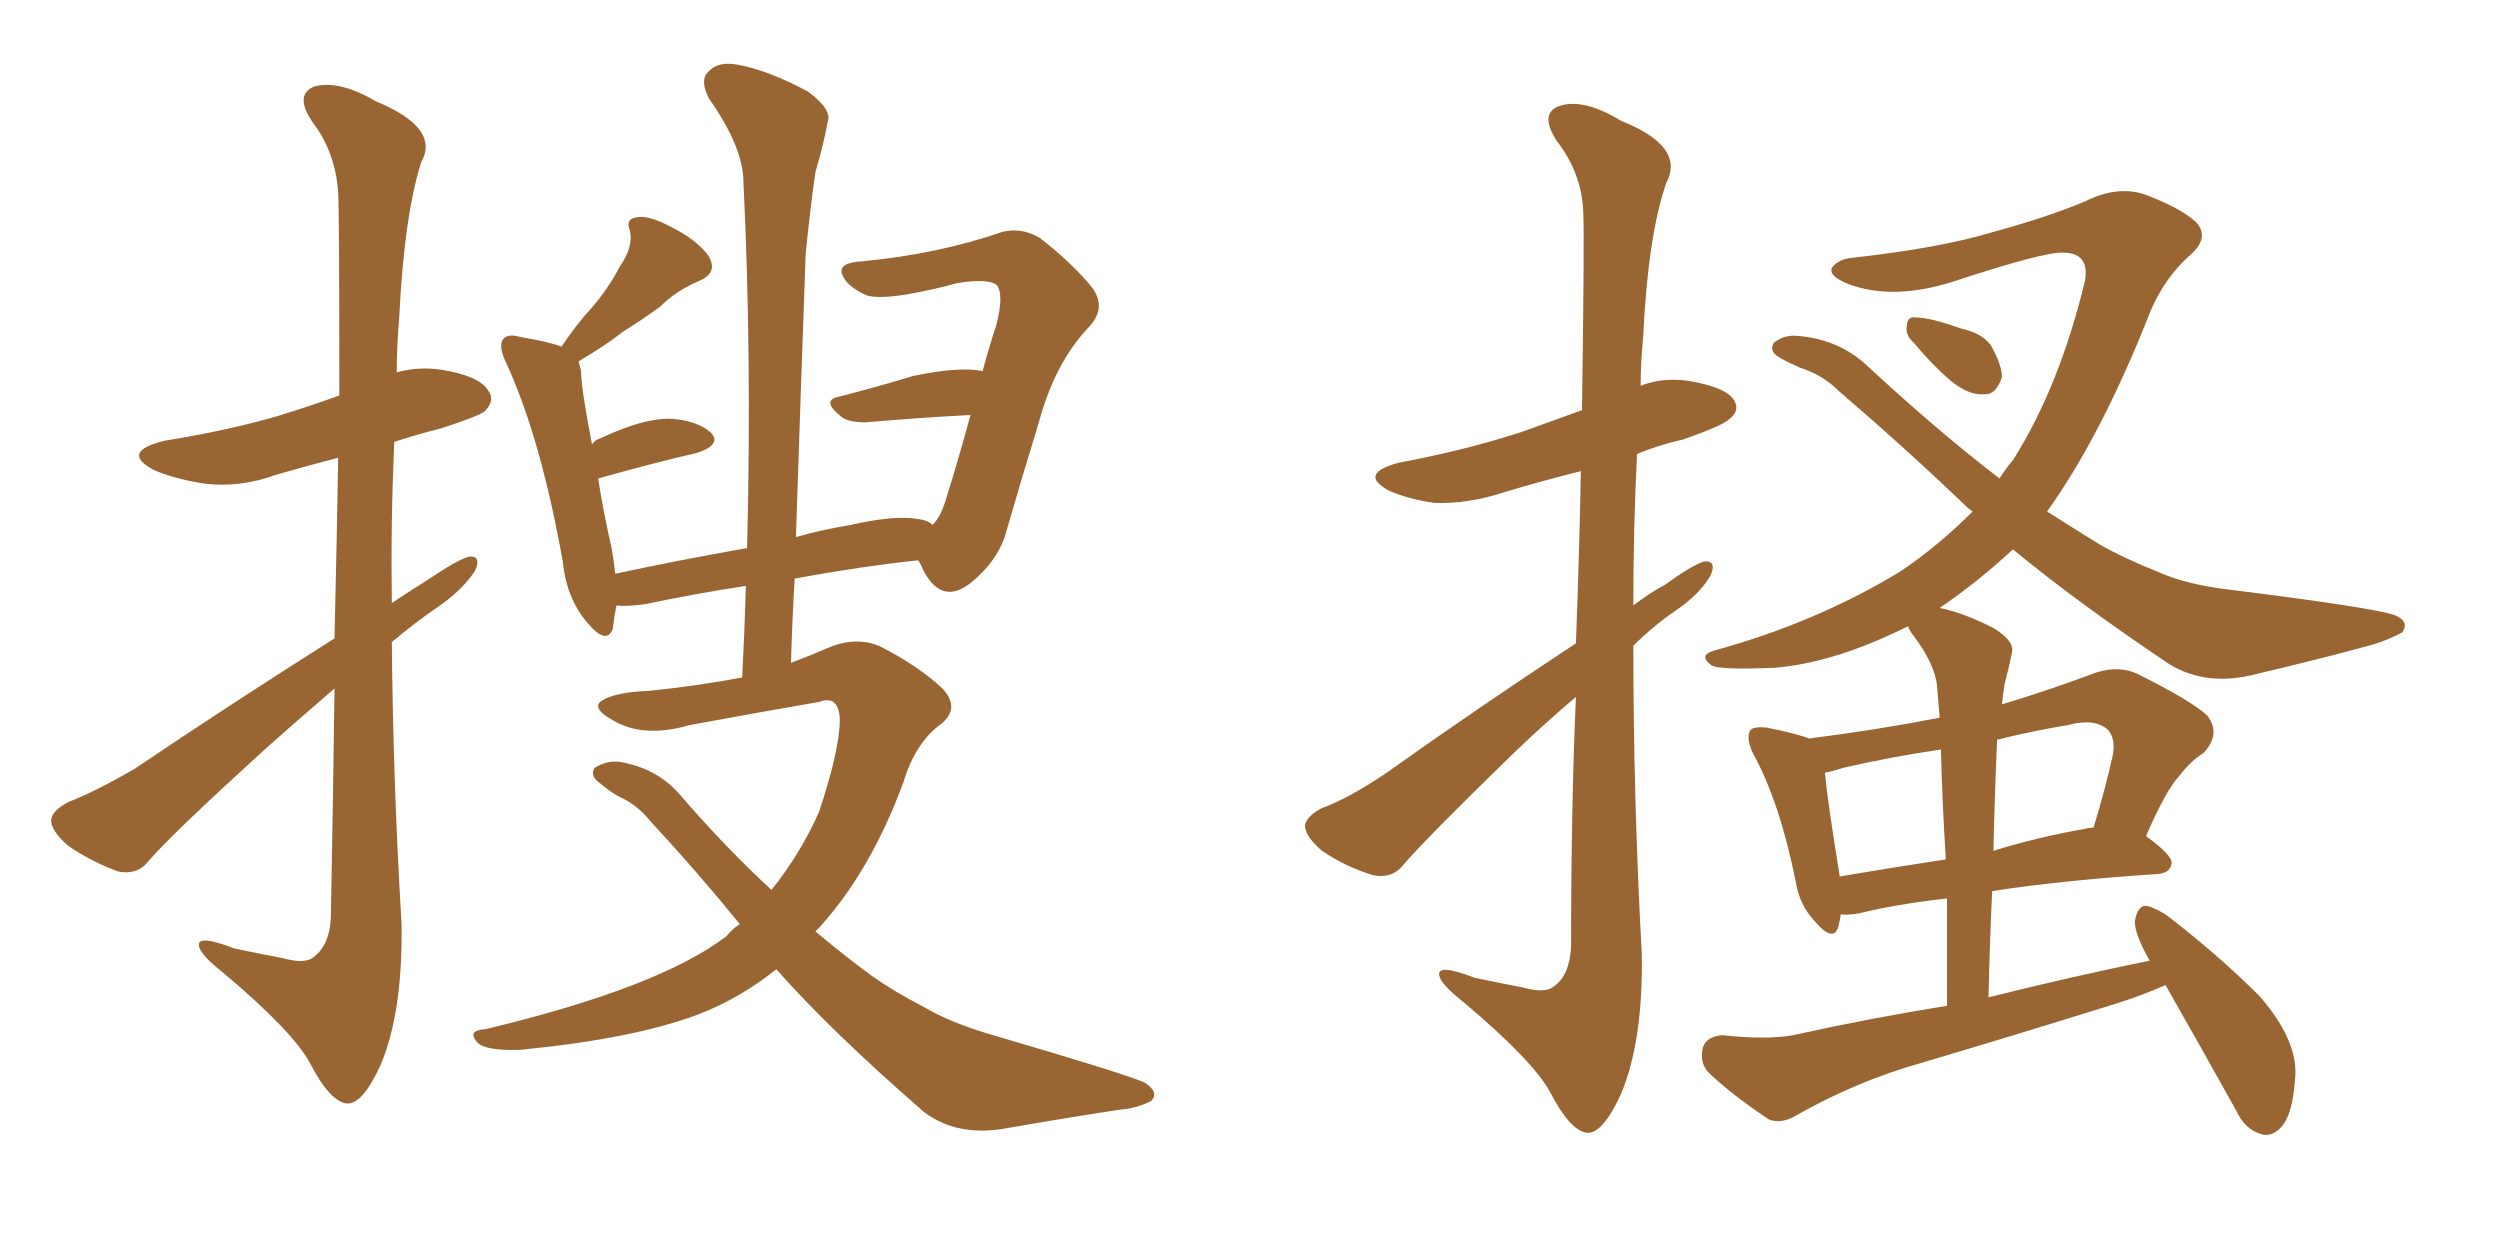 <svg xmlns="http://www.w3.org/2000/svg" xmlns:xlink="http://www.w3.org/1999/xlink" width="300" height="150"><path fill="#996633" padding="10" d="M40.14 76.61L40.14 76.61Q40.43 64.31 40.58 54.93L40.58 54.93Q36.62 55.96 33.11 56.98L33.11 56.98Q28.71 58.59 24.32 58.01L24.32 58.01Q20.80 57.42 18.46 56.40L18.46 56.40Q14.36 54.20 19.78 52.88L19.78 52.88Q27.10 51.71 33.25 49.95L33.25 49.95Q37.06 48.78 40.72 47.46L40.72 47.46Q40.72 25.78 40.58 23.14L40.58 23.14Q40.28 18.31 37.50 14.65L37.50 14.65Q35.30 11.43 37.65 10.40L37.65 10.40Q40.58 9.52 45.12 12.16L45.12 12.16Q52.88 15.38 50.54 19.48L50.54 19.48Q48.49 25.93 47.90 38.23L47.90 38.23Q47.61 41.46 47.61 44.68L47.61 44.68Q50.24 43.95 53.03 44.38L53.03 44.38Q57.57 45.12 58.59 46.88L58.59 46.88Q59.47 48.05 58.15 49.37L58.15 49.37Q57.42 49.95 52.88 51.42L52.88 51.42Q49.95 52.15 47.31 53.03L47.31 53.03Q46.88 62.55 47.02 72.36L47.02 72.36Q49.22 70.90 51.56 69.43L51.56 69.43Q54.79 67.24 56.25 66.80L56.25 66.80Q57.86 66.65 56.98 68.55L56.98 68.55Q55.37 70.90 52.59 72.80L52.59 72.80Q49.80 74.71 47.02 77.05L47.02 77.05Q47.17 94.04 48.19 110.89L48.19 110.89Q48.34 121.44 45.70 127.73L45.70 127.73Q43.51 132.57 41.60 132.42L41.60 132.42Q39.55 132.13 37.21 127.59L37.21 127.59Q35.16 123.78 26.81 116.75L26.81 116.75Q24.02 114.55 23.88 113.53L23.88 113.53Q23.58 112.06 28.13 113.82L28.13 113.82Q30.91 114.40 33.98 114.99L33.98 114.99Q36.62 115.72 37.65 114.84L37.65 114.84Q39.55 113.38 39.70 110.16L39.70 110.16Q39.99 94.92 40.14 82.62L40.14 82.62Q36.04 86.13 31.93 89.79L31.93 89.79Q20.65 100.05 17.87 103.27L17.87 103.27Q16.55 105.03 14.21 104.59L14.21 104.59Q10.99 103.42 8.20 101.51L8.20 101.51Q6.01 99.61 6.15 98.29L6.15 98.29Q6.30 97.27 8.20 96.24L8.20 96.24Q11.28 95.07 16.11 92.29L16.11 92.29Q27.39 84.67 40.14 76.61ZM93.16 116.31L93.16 116.31L93.16 116.31Q88.77 119.82 83.79 121.73L83.79 121.73Q76.03 124.66 62.40 125.98L62.40 125.98Q58.30 126.12 57.28 125.10L57.28 125.10Q55.96 123.63 58.30 123.49L58.30 123.49Q79.10 118.51 87.16 112.35L87.16 112.35Q87.89 111.47 88.77 110.89L88.77 110.89Q83.79 104.74 78.08 98.58L78.08 98.58Q76.46 96.53 74.12 95.51L74.12 95.51Q73.10 94.92 72.07 94.04L72.07 94.04Q70.75 93.16 71.34 92.14L71.34 92.14Q72.80 91.26 74.27 91.41L74.27 91.41Q78.81 92.14 81.59 95.36L81.59 95.36Q87.16 101.81 92.58 106.79L92.58 106.79Q96.09 102.39 98.29 97.41L98.29 97.41Q100.78 89.94 100.78 86.28L100.78 86.28Q100.63 83.35 98.29 84.23L98.29 84.23Q90.67 85.55 82.76 87.01L82.76 87.01Q77.20 88.62 73.54 86.43L73.54 86.43Q70.90 84.96 72.22 84.08L72.22 84.08Q73.83 83.06 77.78 82.91L77.78 82.91Q83.64 82.32 89.06 81.30L89.06 81.30Q89.36 75.59 89.50 70.31L89.50 70.31Q83.64 71.19 77.34 72.51L77.34 72.51Q75.29 72.80 73.97 72.66L73.97 72.66Q73.68 74.12 73.54 75.44L73.54 75.44Q72.80 77.49 70.46 74.71L70.46 74.71Q67.97 71.78 67.53 67.38L67.53 67.38Q64.89 52.59 60.79 43.65L60.79 43.65Q59.77 41.60 60.35 40.72L60.35 40.72Q60.94 39.99 62.40 40.43L62.40 40.43Q65.92 41.02 67.38 41.60L67.38 41.60Q69.14 38.96 70.90 37.06L70.90 37.06Q72.95 34.72 74.41 31.93L74.41 31.93Q76.03 29.59 75.59 27.69L75.59 27.69Q75 26.22 76.46 26.07L76.46 26.07Q77.78 25.78 80.57 27.25L80.57 27.25Q83.50 28.71 84.96 30.62L84.96 30.62Q86.28 32.67 83.94 33.69L83.94 33.69Q81.15 34.86 79.25 36.77L79.25 36.77Q77.05 38.38 74.71 39.84L74.71 39.84Q72.66 41.46 69.43 43.36L69.43 43.36Q69.58 43.95 69.73 44.53L69.73 44.53Q69.73 46.58 71.04 53.32L71.04 53.32Q71.48 52.73 72.07 52.59L72.07 52.59Q77.05 50.24 80.27 50.24L80.27 50.24Q83.50 50.39 85.25 51.86L85.25 51.86Q86.72 53.32 83.64 54.35L83.64 54.35Q78.52 55.52 71.78 57.42L71.78 57.42Q72.36 61.23 73.39 65.77L73.39 65.77Q73.68 67.38 73.83 68.85L73.83 68.85Q81.30 67.24 89.65 65.77L89.65 65.77Q90.23 42.48 89.21 21.83L89.21 21.83Q89.21 17.72 85.11 11.87L85.11 11.87Q83.94 9.67 84.96 8.64L84.96 8.64Q86.13 7.32 88.48 7.76L88.48 7.76Q91.99 8.35 96.97 10.99L96.97 10.99Q99.90 13.18 99.32 14.65L99.32 14.65Q98.88 17.14 97.85 20.65L97.85 20.65Q97.27 24.61 96.68 30.47L96.68 30.47Q96.09 46.88 95.51 64.45L95.51 64.45Q98.58 63.57 102.10 62.99L102.10 62.99Q107.23 61.82 110.01 62.26L110.01 62.26Q111.33 62.40 111.91 62.99L111.91 62.99Q112.79 62.11 113.38 60.35L113.38 60.35Q114.99 55.22 116.46 49.80L116.46 49.80Q110.60 50.10 103.86 50.68L103.86 50.68Q101.95 50.68 101.07 50.10L101.07 50.10Q98.44 48.05 100.63 47.61L100.63 47.61Q104.74 46.58 109.57 45.12L109.57 45.12Q115.14 43.95 117.92 44.53L117.92 44.53Q118.65 41.75 119.53 39.11L119.53 39.11Q120.56 35.16 119.53 34.13L119.53 34.13Q118.36 33.40 114.84 33.98L114.84 33.98Q112.21 34.72 108.98 35.30L108.98 35.30Q105.47 35.89 104.00 35.45L104.00 35.45Q101.66 34.42 101.07 32.96L101.07 32.96Q100.49 31.49 103.56 31.35L103.56 31.35Q112.65 30.47 120.26 27.83L120.26 27.83Q122.61 27.25 124.80 28.56L124.80 28.56Q128.91 31.79 131.10 34.57L131.10 34.57Q132.86 37.06 130.52 39.40L130.52 39.40Q126.56 43.65 124.66 50.68L124.66 50.68Q122.46 57.86 120.56 64.45L120.56 64.45Q119.53 67.38 116.75 69.73L116.75 69.73Q112.79 73.10 110.45 67.68L110.45 67.68Q110.30 67.38 110.16 67.24L110.16 67.24Q103.27 67.97 95.36 69.43L95.36 69.43Q95.07 74.27 94.92 79.54L94.92 79.54Q97.27 78.66 99.61 77.64L99.61 77.64Q102.98 76.32 105.76 77.64L105.76 77.64Q110.30 79.98 113.09 82.62L113.09 82.62Q115.28 84.96 112.94 86.87L112.94 86.87Q109.86 89.06 108.40 93.90L108.40 93.90Q104.44 104.59 98.29 111.33L98.29 111.33Q98.00 111.62 97.85 111.77L97.85 111.77Q101.51 114.84 104.74 117.19L104.74 117.19Q107.23 118.95 110.89 120.85L110.89 120.85Q113.82 122.61 118.65 124.07L118.65 124.07Q135.21 128.91 137.40 129.93L137.40 129.93Q139.16 131.10 138.13 132.13L138.13 132.13Q136.38 133.01 134.47 133.15L134.47 133.15Q128.61 134.03 121.00 135.35L121.00 135.35Q114.99 136.52 110.89 133.45L110.89 133.45Q99.76 123.78 93.16 116.31ZM189.11 77.20L189.11 77.20Q189.55 65.48 189.70 56.54L189.70 56.54Q185.01 57.71 180.62 59.03L180.62 59.03Q176.22 60.50 172.12 60.35L172.12 60.35Q169.04 59.91 166.70 58.89L166.70 58.89Q162.89 56.84 167.87 55.52L167.87 55.52Q175.78 54.05 182.52 51.86L182.52 51.86Q186.18 50.54 189.84 49.22L189.84 49.22Q190.14 28.13 189.99 25.49L189.99 25.49Q189.84 20.80 186.77 16.85L186.77 16.85Q184.72 13.62 187.06 12.74L187.06 12.74Q189.99 11.72 194.53 14.50L194.53 14.50Q202.29 17.58 199.95 21.97L199.95 21.97Q197.75 28.27 197.17 40.58L197.17 40.58Q196.88 43.51 196.88 46.29L196.88 46.29Q199.51 45.26 202.59 45.70L202.59 45.70Q206.98 46.44 208.01 47.90L208.01 47.90Q208.89 49.22 207.57 50.24L207.57 50.24Q206.98 50.98 202.00 52.73L202.00 52.73Q198.78 53.47 196.44 54.49L196.44 54.49Q196.00 63.43 196.00 72.66L196.00 72.66Q197.90 71.19 199.80 70.17L199.80 70.17Q203.03 67.82 204.49 67.38L204.49 67.38Q206.10 67.24 205.22 69.14L205.22 69.14Q203.91 71.34 201.12 73.24L201.12 73.24Q198.34 75.15 196.00 77.49L196.00 77.49Q196.00 95.95 197.02 114.55L197.02 114.55Q197.17 124.95 194.53 131.25L194.53 131.25Q192.33 136.08 190.43 135.94L190.43 135.94Q188.38 135.64 186.04 131.10L186.04 131.10Q183.98 127.29 175.63 120.26L175.63 120.26Q172.85 118.07 172.71 117.04L172.71 117.04Q172.41 115.58 176.95 117.33L176.95 117.33Q179.74 117.92 182.81 118.51L182.81 118.51Q185.45 119.24 186.47 118.36L186.47 118.36Q188.38 117.04 188.53 113.53L188.53 113.53Q188.53 96.83 189.11 83.64L189.11 83.64Q185.45 86.72 181.79 90.23L181.79 90.23Q171.24 100.49 168.46 103.71L168.46 103.71Q167.14 105.47 164.79 105.03L164.79 105.03Q161.43 104.00 158.64 102.10L158.64 102.10Q156.59 100.34 156.59 99.02L156.59 99.02Q156.88 97.85 158.64 96.97L158.64 96.97Q161.87 95.80 166.41 92.72L166.41 92.72Q177.10 85.11 189.11 77.20ZM229.69 41.16L229.69 41.16Q228.66 40.28 228.81 39.26L228.81 39.26Q228.81 37.94 229.83 38.09L229.83 38.09Q231.59 38.09 235.25 39.40L235.25 39.40Q237.89 39.99 238.92 41.46L238.92 41.46Q240.23 43.80 240.23 45.26L240.23 45.26Q239.50 47.46 238.04 47.31L238.04 47.31Q236.28 47.46 234.08 45.70L234.08 45.70Q231.59 43.51 229.69 41.16ZM259.86 118.21L259.86 118.21Q257.23 119.38 254.00 120.41L254.00 120.41Q242.29 124.07 230.42 127.59L230.42 127.59Q222.66 129.79 215.48 133.89L215.48 133.89Q213.72 134.91 212.26 134.33L212.26 134.33Q207.86 131.40 205.08 128.76L205.08 128.76Q203.91 127.59 204.35 125.68L204.35 125.68Q204.79 124.37 206.69 124.22L206.69 124.22Q211.96 124.80 215.19 124.22L215.19 124.22Q224.41 122.17 233.64 120.70L233.64 120.70Q233.64 113.96 233.64 107.81L233.64 107.81Q227.34 108.54 223.24 109.57L223.24 109.57Q221.78 109.86 220.90 109.72L220.90 109.72Q220.75 110.60 220.61 111.18L220.61 111.18Q220.02 113.23 217.68 110.45L217.68 110.45Q215.92 108.54 215.48 105.76L215.48 105.76Q213.57 96.24 210.35 90.38L210.35 90.38Q209.47 88.48 210.06 87.60L210.06 87.60Q210.50 87.16 211.96 87.30L211.96 87.30Q215.63 88.04 217.09 88.62L217.09 88.62Q225.15 87.60 232.76 86.13L232.76 86.13Q232.62 84.38 232.47 82.62L232.47 82.62Q232.32 79.83 229.54 76.17L229.54 76.17Q229.10 75.59 228.96 75.15L228.96 75.15Q220.17 79.54 212.99 80.13L212.99 80.13Q206.25 80.42 205.37 79.83L205.37 79.83Q203.76 78.66 205.66 78.08L205.66 78.08Q217.97 74.71 228.08 68.55L228.08 68.55Q232.62 65.48 236.72 61.38L236.72 61.38Q236.28 61.08 236.13 60.94L236.13 60.94Q228.96 54.05 220.61 46.88L220.61 46.88Q218.70 44.97 215.92 44.09L215.92 44.09Q214.60 43.51 213.57 42.92L213.57 42.92Q212.26 42.19 212.84 41.16L212.84 41.16Q213.87 40.28 215.33 40.28L215.33 40.28Q220.46 40.58 223.97 43.80L223.97 43.80Q232.32 51.56 239.94 57.42L239.94 57.42Q240.67 56.25 241.55 55.22L241.55 55.22Q247.12 46.44 250.20 33.69L250.20 33.69Q250.78 30.32 247.56 30.32L247.56 30.32Q245.36 30.18 234.23 33.84L234.23 33.84Q227.20 36.04 221.92 34.13L221.92 34.13Q219.29 33.11 219.87 32.08L219.87 32.08Q220.61 31.05 222.51 30.91L222.51 30.91Q232.91 29.74 239.21 27.83L239.21 27.83Q245.65 26.07 250.20 24.17L250.20 24.17Q254.00 22.27 257.23 23.29L257.23 23.29Q261.62 24.90 263.53 26.66L263.53 26.66Q265.28 28.56 262.65 30.76L262.65 30.76Q259.86 33.25 258.11 37.21L258.11 37.21Q252.25 52.15 245.65 61.38L245.65 61.38Q248.88 63.43 251.95 65.33L251.95 65.33Q254.74 66.94 259.13 68.70L259.13 68.70Q262.50 70.17 267.48 70.75L267.48 70.75Q285.06 72.95 287.40 73.83L287.40 73.83Q289.16 74.56 288.28 75.88L288.28 75.88Q286.67 76.76 284.77 77.34L284.77 77.34Q278.91 78.96 270.85 80.86L270.85 80.86Q264.84 82.47 260.30 79.69L260.30 79.69Q249.17 72.22 241.55 65.92L241.55 65.92Q237.30 69.87 232.76 72.95L232.76 72.95Q235.69 73.54 239.36 75.44L239.36 75.44Q241.85 77.05 241.41 78.37L241.41 78.37Q241.11 79.98 240.53 82.18L240.53 82.18Q240.38 83.20 240.23 84.52L240.23 84.52Q245.65 82.91 251.51 80.71L251.51 80.71Q254.30 79.83 256.49 80.86L256.49 80.86Q262.94 84.08 264.84 85.84L264.84 85.84Q266.60 88.04 264.40 90.38L264.40 90.38Q262.94 91.26 261.47 93.16L261.47 93.16Q259.86 94.92 257.52 100.34L257.52 100.34Q260.60 102.54 260.60 103.56L260.60 103.56Q260.45 104.74 258.98 104.88L258.98 104.88Q247.56 105.62 239.06 106.93L239.06 106.93Q238.77 112.94 238.62 119.68L238.62 119.68Q248.58 117.19 257.96 115.28L257.96 115.28Q256.05 111.91 256.20 110.45L256.20 110.45Q256.49 108.84 257.37 108.69L257.37 108.69Q258.11 108.69 259.86 109.72L259.86 109.72Q266.16 114.55 271.14 119.53L271.14 119.53Q275.98 125.10 275.39 129.64L275.39 129.64Q275.10 133.74 273.78 135.21L273.78 135.21Q272.61 136.52 271.29 136.08L271.29 136.08Q269.38 135.50 268.36 133.30L268.36 133.30Q263.96 125.39 259.86 118.21ZM233.50 103.13L233.50 103.13Q233.06 96.24 232.91 89.94L232.91 89.94Q226.90 90.82 221.19 92.14L221.19 92.14Q219.87 92.58 218.99 92.72L218.99 92.72Q219.29 96.09 220.75 105.03L220.75 105.03Q220.75 105.03 220.75 105.18L220.75 105.18Q226.76 104.15 233.50 103.13ZM239.65 88.77L239.65 88.77L239.65 88.77Q239.36 95.36 239.21 102.10L239.21 102.10Q244.34 100.49 250.20 99.46L250.20 99.46Q250.63 99.32 251.22 99.32L251.22 99.32Q252.54 95.07 253.56 90.53L253.56 90.53Q253.86 88.62 252.98 87.60L252.98 87.60Q251.37 86.13 248.14 87.01L248.14 87.01Q243.75 87.74 239.65 88.77Z"/></svg>